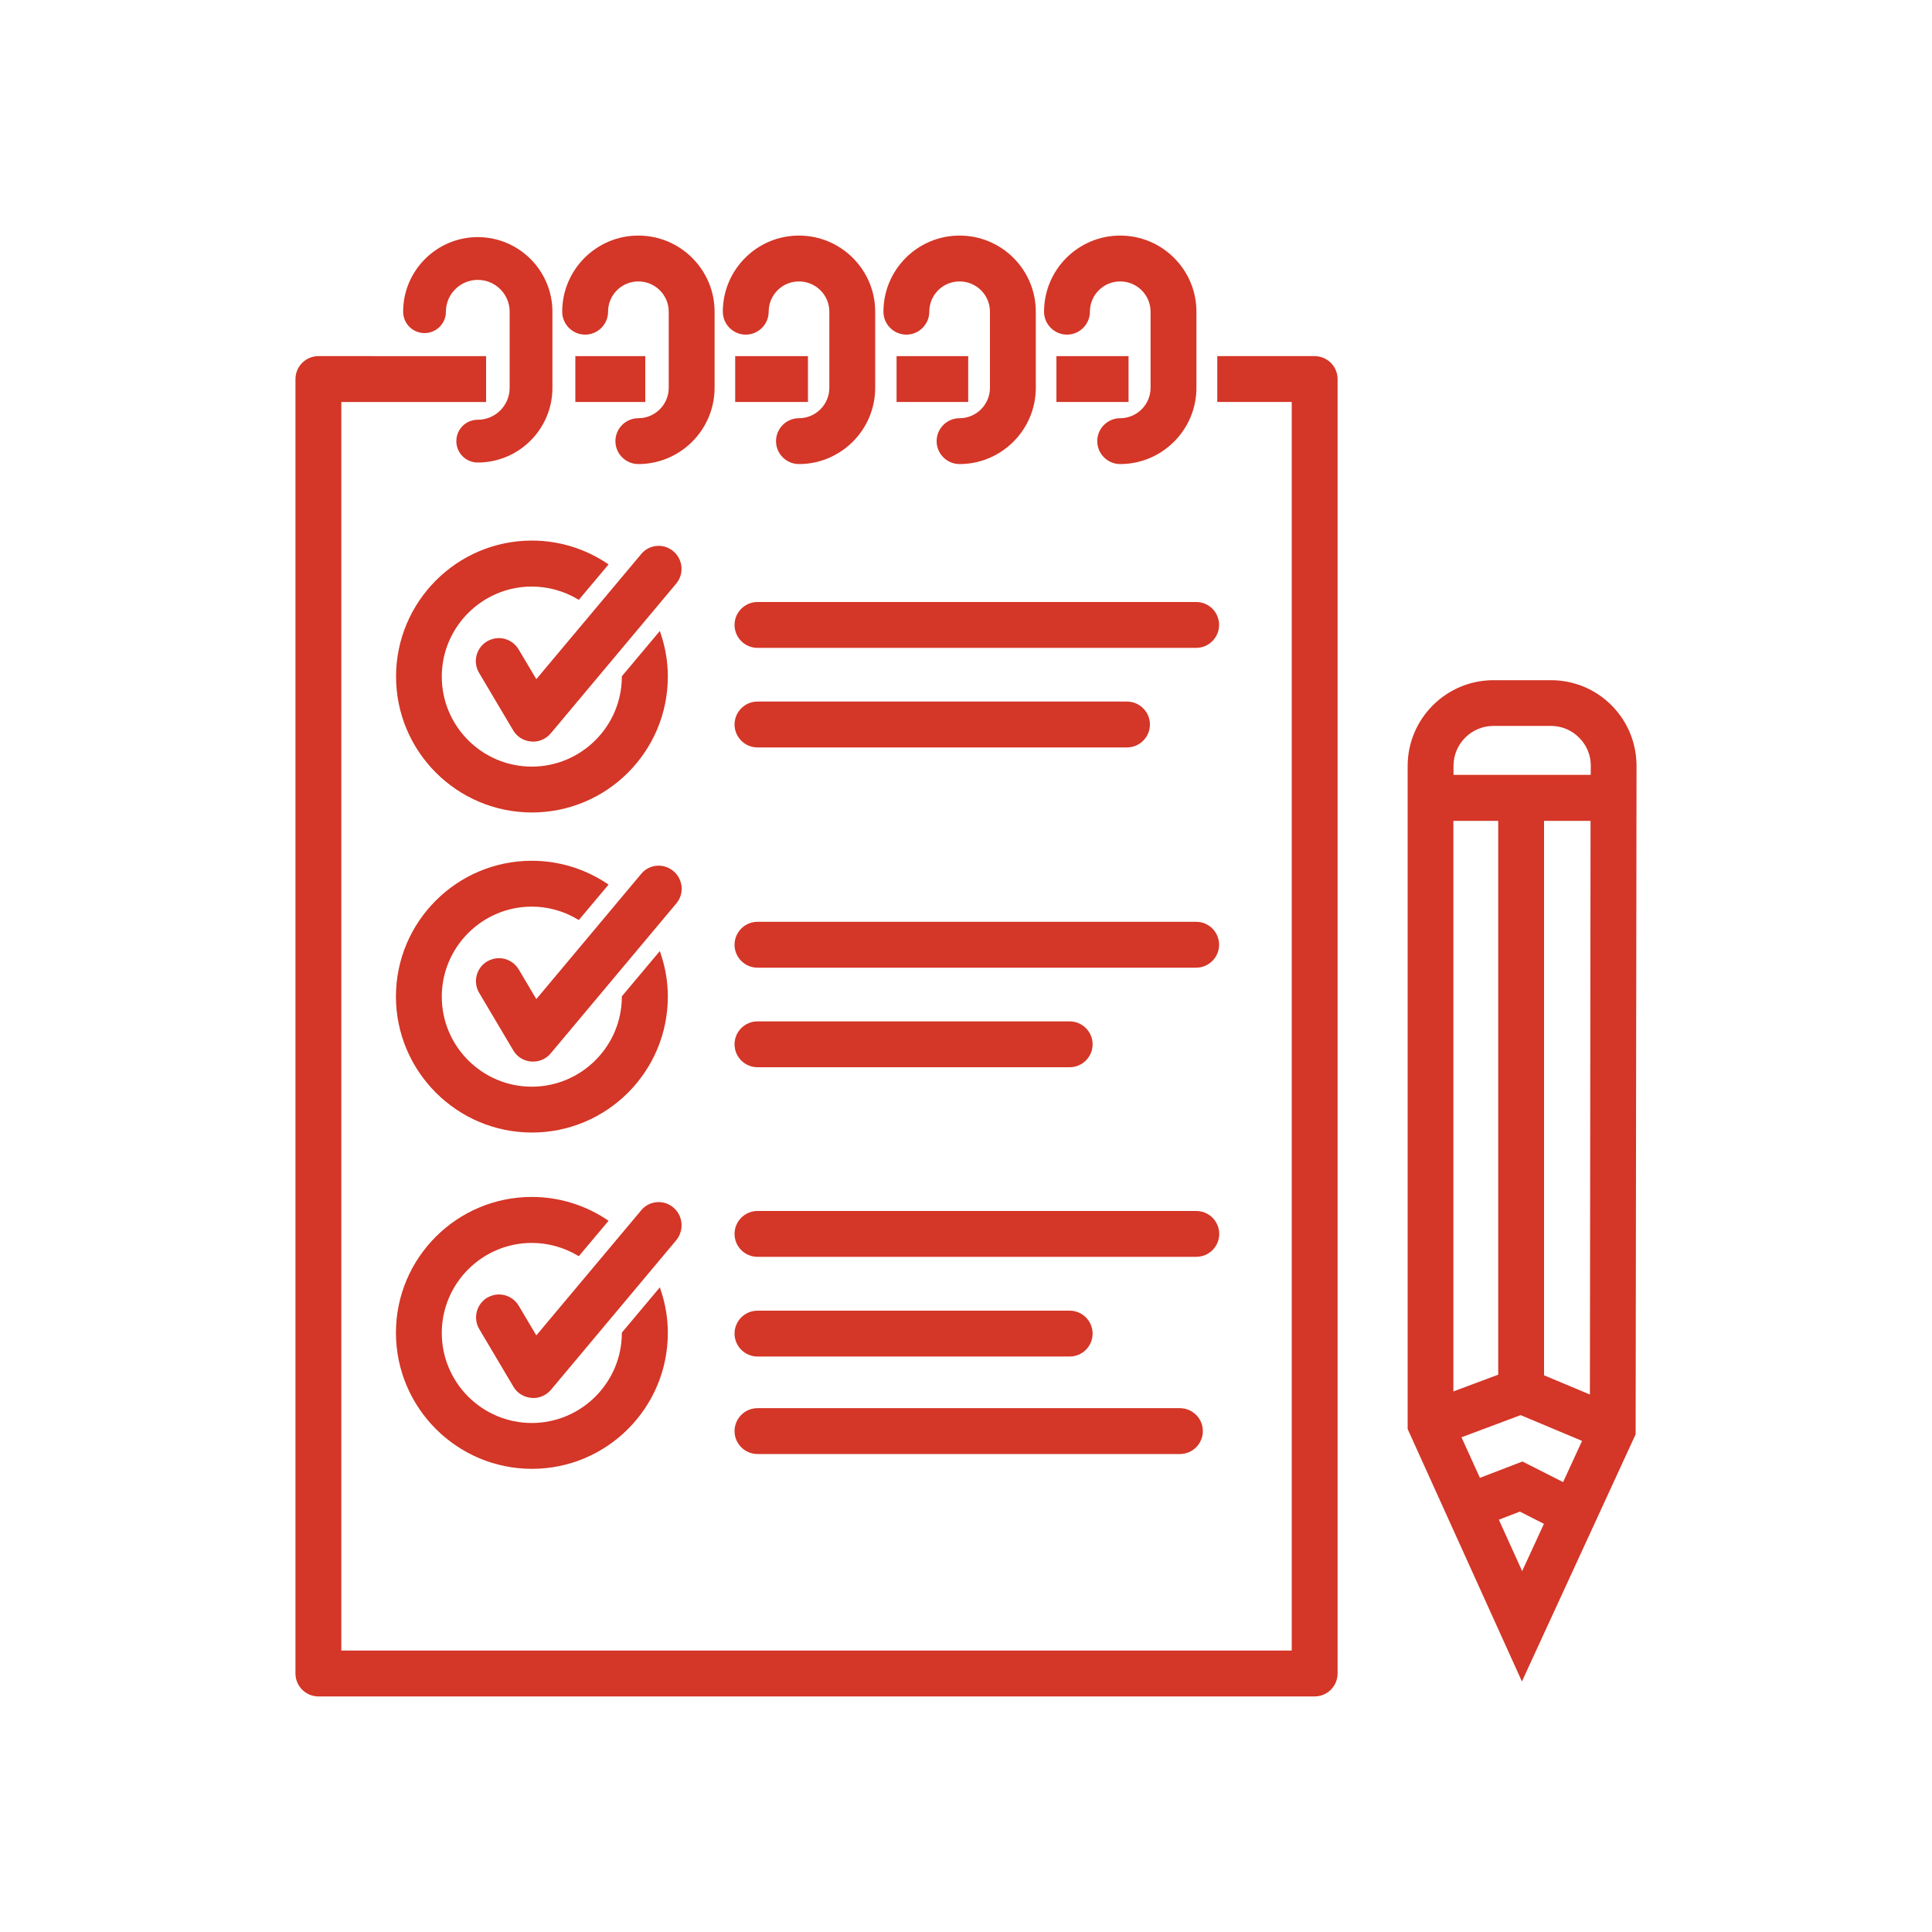 <?xml version="1.0" encoding="utf-8"?>
<!-- Generator: Adobe Illustrator 25.2.1, SVG Export Plug-In . SVG Version: 6.00 Build 0)  -->
<svg version="1.1" xmlns="http://www.w3.org/2000/svg" xmlns:xlink="http://www.w3.org/1999/xlink" x="0px" y="0px"
	 viewBox="0 0 150 150" style="enable-background:new 0 0 150 150;" xml:space="preserve">
<style type="text/css">
	.st0{display:none;}
	.st1{display:inline;fill:#606060;}
	.st2{fill:#D43627;}
	.st3{fill:#D43627;stroke:#FFFFFF;stroke-width:0.25;stroke-miterlimit:10;}
	.st4{fill:none;stroke:#D43627;stroke-width:6;stroke-miterlimit:10;}
	.st5{fill:#FFFFFF;}
	.st6{fill:#FFFFFF;stroke:#D43627;stroke-width:6;stroke-miterlimit:10;}
	.st7{fill:none;stroke:#D43627;stroke-width:5;stroke-miterlimit:10;}
	.st8{fill:#D43627;stroke:#FFFFFF;stroke-miterlimit:10;}
	.st9{fill:none;stroke:#D43627;stroke-width:6;stroke-linecap:round;stroke-miterlimit:10;}
	.st10{fill:#D43627;stroke:#D43627;stroke-width:0.25;stroke-miterlimit:10;}
	.st11{fill:none;stroke:#D43627;stroke-miterlimit:10;}
	.st12{fill:#D43627;stroke:#FFFFFF;stroke-width:0.75;stroke-miterlimit:10;}
	.st13{fill:none;}
	.st14{fill:#D43627;stroke:#D43627;stroke-width:1.5;stroke-miterlimit:10;}
	.st15{fill:none;stroke:#FFFFFF;stroke-width:6;stroke-miterlimit:10;}
	.st16{fill:none;stroke:#D43627;stroke-width:6;stroke-linejoin:round;stroke-miterlimit:10;}
	.st17{fill:#D43627;stroke:#FFFFFF;stroke-width:0.4;stroke-miterlimit:10;}
	.st18{fill:none;stroke:#D43627;stroke-width:6;stroke-linecap:round;stroke-linejoin:round;stroke-miterlimit:10;}
	.st19{stroke:#D43627;stroke-width:6;stroke-miterlimit:10;}
	.st20{fill:#D43627;stroke:#D43627;stroke-miterlimit:10;}
	.st21{fill:#D43627;stroke:#D43627;stroke-width:0.3;stroke-miterlimit:10;}
</style>
<g id="Layer_2" class="st0">
	<rect x="-579.66" y="-830.92" class="st1" width="5116.41" height="1252.96"/>
</g>
<g id="Layer_1">
	<g>
		<path class="st2" d="M102.07,27.65h-7.56v3.56h5.78v96.94H26.5V31.21h11.24v-3.56H24.72c-0.98,0-1.78,0.8-1.78,1.78v100.5
			c0,0.98,0.8,1.78,1.78,1.78h77.35c0.98,0,1.78-0.8,1.78-1.78V29.43C103.85,28.45,103.05,27.65,102.07,27.65z"/>
		<rect x="82.02" y="27.65" class="st2" width="5.6" height="3.56"/>
		<rect x="69.61" y="27.65" class="st2" width="5.56" height="3.56"/>
		<rect x="57.08" y="27.65" class="st2" width="5.65" height="3.56"/>
		<rect x="44.67" y="27.65" class="st2" width="5.43" height="3.56"/>
		<path class="st2" d="M32.96,25.86c0.92,0,1.66-0.74,1.66-1.66c0-1.36,1.11-2.47,2.47-2.47c1.37,0,2.48,1.11,2.48,2.47v5.91
			c0,1.37-1.11,2.48-2.48,2.48c-0.92,0-1.66,0.74-1.66,1.66s0.74,1.66,1.66,1.66c3.2,0,5.8-2.6,5.8-5.8V24.2
			c0-3.19-2.6-5.79-5.8-5.79c-3.19,0-5.79,2.6-5.79,5.79C31.3,25.12,32.04,25.86,32.96,25.86z"/>
		<path class="st2" d="M45.43,25.98c0.98,0,1.78-0.8,1.78-1.78c0-1.3,1.05-2.35,2.35-2.35c1.3,0,2.36,1.05,2.36,2.35v5.91
			c0,1.3-1.06,2.36-2.36,2.36c-0.98,0-1.78,0.8-1.78,1.78s0.8,1.78,1.78,1.78c3.26,0,5.92-2.66,5.92-5.92V24.2
			c0-3.26-2.66-5.91-5.92-5.91c-3.26,0-5.91,2.65-5.91,5.91C43.65,25.18,44.45,25.98,45.43,25.98z"/>
		<path class="st2" d="M57.9,25.98c0.98,0,1.78-0.8,1.78-1.78c0-1.3,1.05-2.35,2.35-2.35c1.3,0,2.36,1.05,2.36,2.35v5.91
			c0,1.3-1.06,2.36-2.36,2.36c-0.98,0-1.78,0.8-1.78,1.78s0.8,1.78,1.78,1.78c3.26,0,5.92-2.66,5.92-5.92V24.2
			c0-3.26-2.66-5.91-5.92-5.91c-3.26,0-5.91,2.65-5.91,5.91C56.12,25.18,56.92,25.98,57.9,25.98z"/>
		<path class="st2" d="M70.37,25.98c0.98,0,1.78-0.8,1.78-1.78c0-1.3,1.05-2.35,2.35-2.35c1.3,0,2.36,1.05,2.36,2.35v5.91
			c0,1.3-1.06,2.36-2.36,2.36c-0.98,0-1.78,0.8-1.78,1.78s0.8,1.78,1.78,1.78c3.26,0,5.92-2.66,5.92-5.92V24.2
			c0-3.26-2.65-5.91-5.92-5.91c-3.26,0-5.91,2.65-5.91,5.91C68.59,25.18,69.39,25.98,70.37,25.98z"/>
		<path class="st2" d="M82.84,25.98c0.98,0,1.78-0.8,1.78-1.78c0-1.3,1.05-2.35,2.35-2.35c1.3,0,2.36,1.05,2.36,2.35v5.91
			c0,1.3-1.06,2.36-2.36,2.36c-0.98,0-1.78,0.8-1.78,1.78s0.8,1.78,1.78,1.78c3.26,0,5.92-2.66,5.92-5.92V24.2
			c0-3.26-2.65-5.91-5.92-5.91c-3.26,0-5.91,2.65-5.91,5.91C81.06,25.18,81.86,25.98,82.84,25.98z"/>
		<path class="st2" d="M92.88,46.74H58.81c-0.98,0-1.78,0.8-1.78,1.78s0.8,1.78,1.78,1.78h34.06c0.98,0,1.78-0.8,1.78-1.78
			S93.86,46.74,92.88,46.74z"/>
		<path class="st2" d="M58.81,58.03H87.5c0.98,0,1.78-0.8,1.78-1.78s-0.8-1.78-1.78-1.78H58.81c-0.98,0-1.78,0.8-1.78,1.78
			S57.83,58.03,58.81,58.03z"/>
		<path class="st2" d="M92.88,71.57H58.81c-0.98,0-1.78,0.8-1.78,1.78s0.8,1.78,1.78,1.78h34.06c0.98,0,1.78-0.8,1.78-1.78
			S93.86,71.57,92.88,71.57z"/>
		<path class="st2" d="M58.81,82.86h24.24c0.98,0,1.78-0.8,1.78-1.78s-0.8-1.78-1.78-1.78H58.81c-0.98,0-1.78,0.8-1.78,1.78
			S57.83,82.86,58.81,82.86z"/>
		<path class="st2" d="M94.66,95.8c0-0.98-0.8-1.78-1.78-1.78H58.81c-0.98,0-1.78,0.8-1.78,1.78s0.8,1.78,1.78,1.78h34.06
			C93.86,97.58,94.66,96.79,94.66,95.8z"/>
		<path class="st2" d="M58.81,105.32h24.24c0.98,0,1.78-0.8,1.78-1.78s-0.8-1.78-1.78-1.78H58.81c-0.98,0-1.78,0.8-1.78,1.78
			S57.83,105.32,58.81,105.32z"/>
		<path class="st2" d="M58.81,112.89h32.8c0.98,0,1.78-0.8,1.78-1.78s-0.8-1.78-1.78-1.78h-32.8c-0.98,0-1.78,0.8-1.78,1.78
			S57.83,112.89,58.81,112.89z"/>
		<path class="st2" d="M125.12,54.76c-1.26-1.26-2.93-1.95-4.71-1.95h-4.46c-3.67,0-6.66,2.99-6.66,6.66v51.48l8.76,19.35l0.11,0.25
			l8.83-19.19l0.07-51.88C127.06,57.69,126.37,56.02,125.12,54.76z M118,117.36l1.87,0.95l-1.69,3.67l-1.81-3.99L118,117.36z
			 M118.2,113.47l-3.3,1.27l-1.43-3.15l4.59-1.72l4.77,2l-1.47,3.2L118.2,113.47z M123.5,60.16h-10.65v-0.7c0-1.71,1.39-3.1,3.1-3.1
			h4.46c0.83,0,1.61,0.32,2.19,0.91c0.59,0.58,0.91,1.36,0.91,2.19L123.5,60.16z M119.88,63.73h3.61l-0.05,44.54l-3.56-1.49V63.73z
			 M116.32,63.73v43l-3.48,1.3v-44.3H116.32z"/>
		<path class="st2" d="M30.75,52.53c0,5.82,4.73,10.55,10.55,10.55s10.55-4.73,10.55-10.55c0-1.12-0.18-2.24-0.55-3.33l-0.07-0.21
			l-2.92,3.48l-0.03,0.03v0.05c-0.01,3.84-3.15,6.97-6.99,6.97c-3.86,0-6.99-3.14-6.99-6.99s3.14-6.99,6.99-6.99
			c1.25,0,2.48,0.34,3.56,0.98l0.09,0.05l2.31-2.75l-0.12-0.08c-1.74-1.16-3.76-1.77-5.84-1.77C35.48,41.97,30.75,46.71,30.75,52.53
			z"/>
		<path class="st2" d="M40.26,50.41c-0.32-0.54-0.91-0.87-1.53-0.87c-0.32,0-0.63,0.09-0.91,0.25c-0.41,0.24-0.7,0.63-0.82,1.09
			c-0.12,0.46-0.05,0.94,0.19,1.35l2.65,4.47c0.29,0.5,0.81,0.82,1.39,0.87c0.05,0,0.1,0.01,0.15,0.01c0.12,0,0.23-0.01,0.34-0.03
			c0.4-0.08,0.76-0.29,1.03-0.6l9.75-11.64c0.63-0.75,0.53-1.88-0.22-2.51c-0.32-0.27-0.72-0.42-1.14-0.42
			c-0.53,0-1.03,0.23-1.36,0.64l-8.14,9.71L40.26,50.41z"/>
		<path class="st2" d="M41.3,87.93c5.82,0,10.55-4.73,10.55-10.55c0-1.12-0.18-2.24-0.55-3.33l-0.07-0.21l-2.92,3.48l-0.03,0.03
			v0.05c-0.01,3.84-3.15,6.97-6.99,6.97c-3.86,0-6.99-3.14-6.99-6.99s3.14-6.99,6.99-6.99c1.25,0,2.48,0.34,3.56,0.99l0.09,0.05
			l2.31-2.75l-0.12-0.08c-1.74-1.16-3.76-1.77-5.84-1.77c-5.82,0-10.55,4.73-10.55,10.55C30.75,83.19,35.48,87.93,41.3,87.93z"/>
		<path class="st2" d="M52.28,67.63c-0.32-0.27-0.73-0.42-1.14-0.42c-0.53,0-1.03,0.23-1.36,0.64l-8.14,9.72l-1.37-2.31
			c-0.32-0.54-0.91-0.87-1.53-0.87c-0.32,0-0.63,0.09-0.91,0.25c-0.41,0.24-0.7,0.63-0.82,1.09s-0.05,0.94,0.19,1.35l2.65,4.47
			c0.29,0.5,0.81,0.82,1.39,0.87c0.05,0,0.1,0,0.15,0c0.11,0,0.23-0.01,0.34-0.03c0.4-0.08,0.77-0.29,1.03-0.61l9.75-11.64
			c0.31-0.36,0.45-0.83,0.41-1.3C52.87,68.36,52.65,67.93,52.28,67.63z"/>
		<path class="st2" d="M41.3,114.04c5.82,0,10.55-4.73,10.55-10.55c0-1.12-0.18-2.24-0.55-3.33l-0.07-0.21l-2.92,3.48l-0.03,0.03
			v0.05c-0.01,3.84-3.15,6.97-6.99,6.97c-3.86,0-6.99-3.14-6.99-6.99s3.14-6.99,6.99-6.99c1.25,0,2.48,0.34,3.56,0.98l0.09,0.05
			l2.31-2.75l-0.12-0.08c-1.74-1.16-3.76-1.77-5.84-1.77c-5.82,0-10.55,4.73-10.55,10.55C30.75,109.31,35.48,114.04,41.3,114.04z"/>
		<path class="st2" d="M52.28,93.75c-0.32-0.27-0.73-0.42-1.14-0.42c-0.53,0-1.03,0.23-1.36,0.64l-8.14,9.71l-1.37-2.31
			c-0.32-0.54-0.91-0.87-1.53-0.87c-0.32,0-0.63,0.09-0.91,0.25c-0.84,0.5-1.12,1.6-0.62,2.44l2.65,4.47
			c0.29,0.5,0.81,0.82,1.39,0.87c0.05,0,0.1,0.01,0.15,0.01c0.11,0,0.22-0.01,0.34-0.03c0.4-0.08,0.76-0.29,1.03-0.6l9.75-11.64
			C53.13,95.5,53.03,94.38,52.28,93.75z"/>
	</g>
</g>
</svg>
